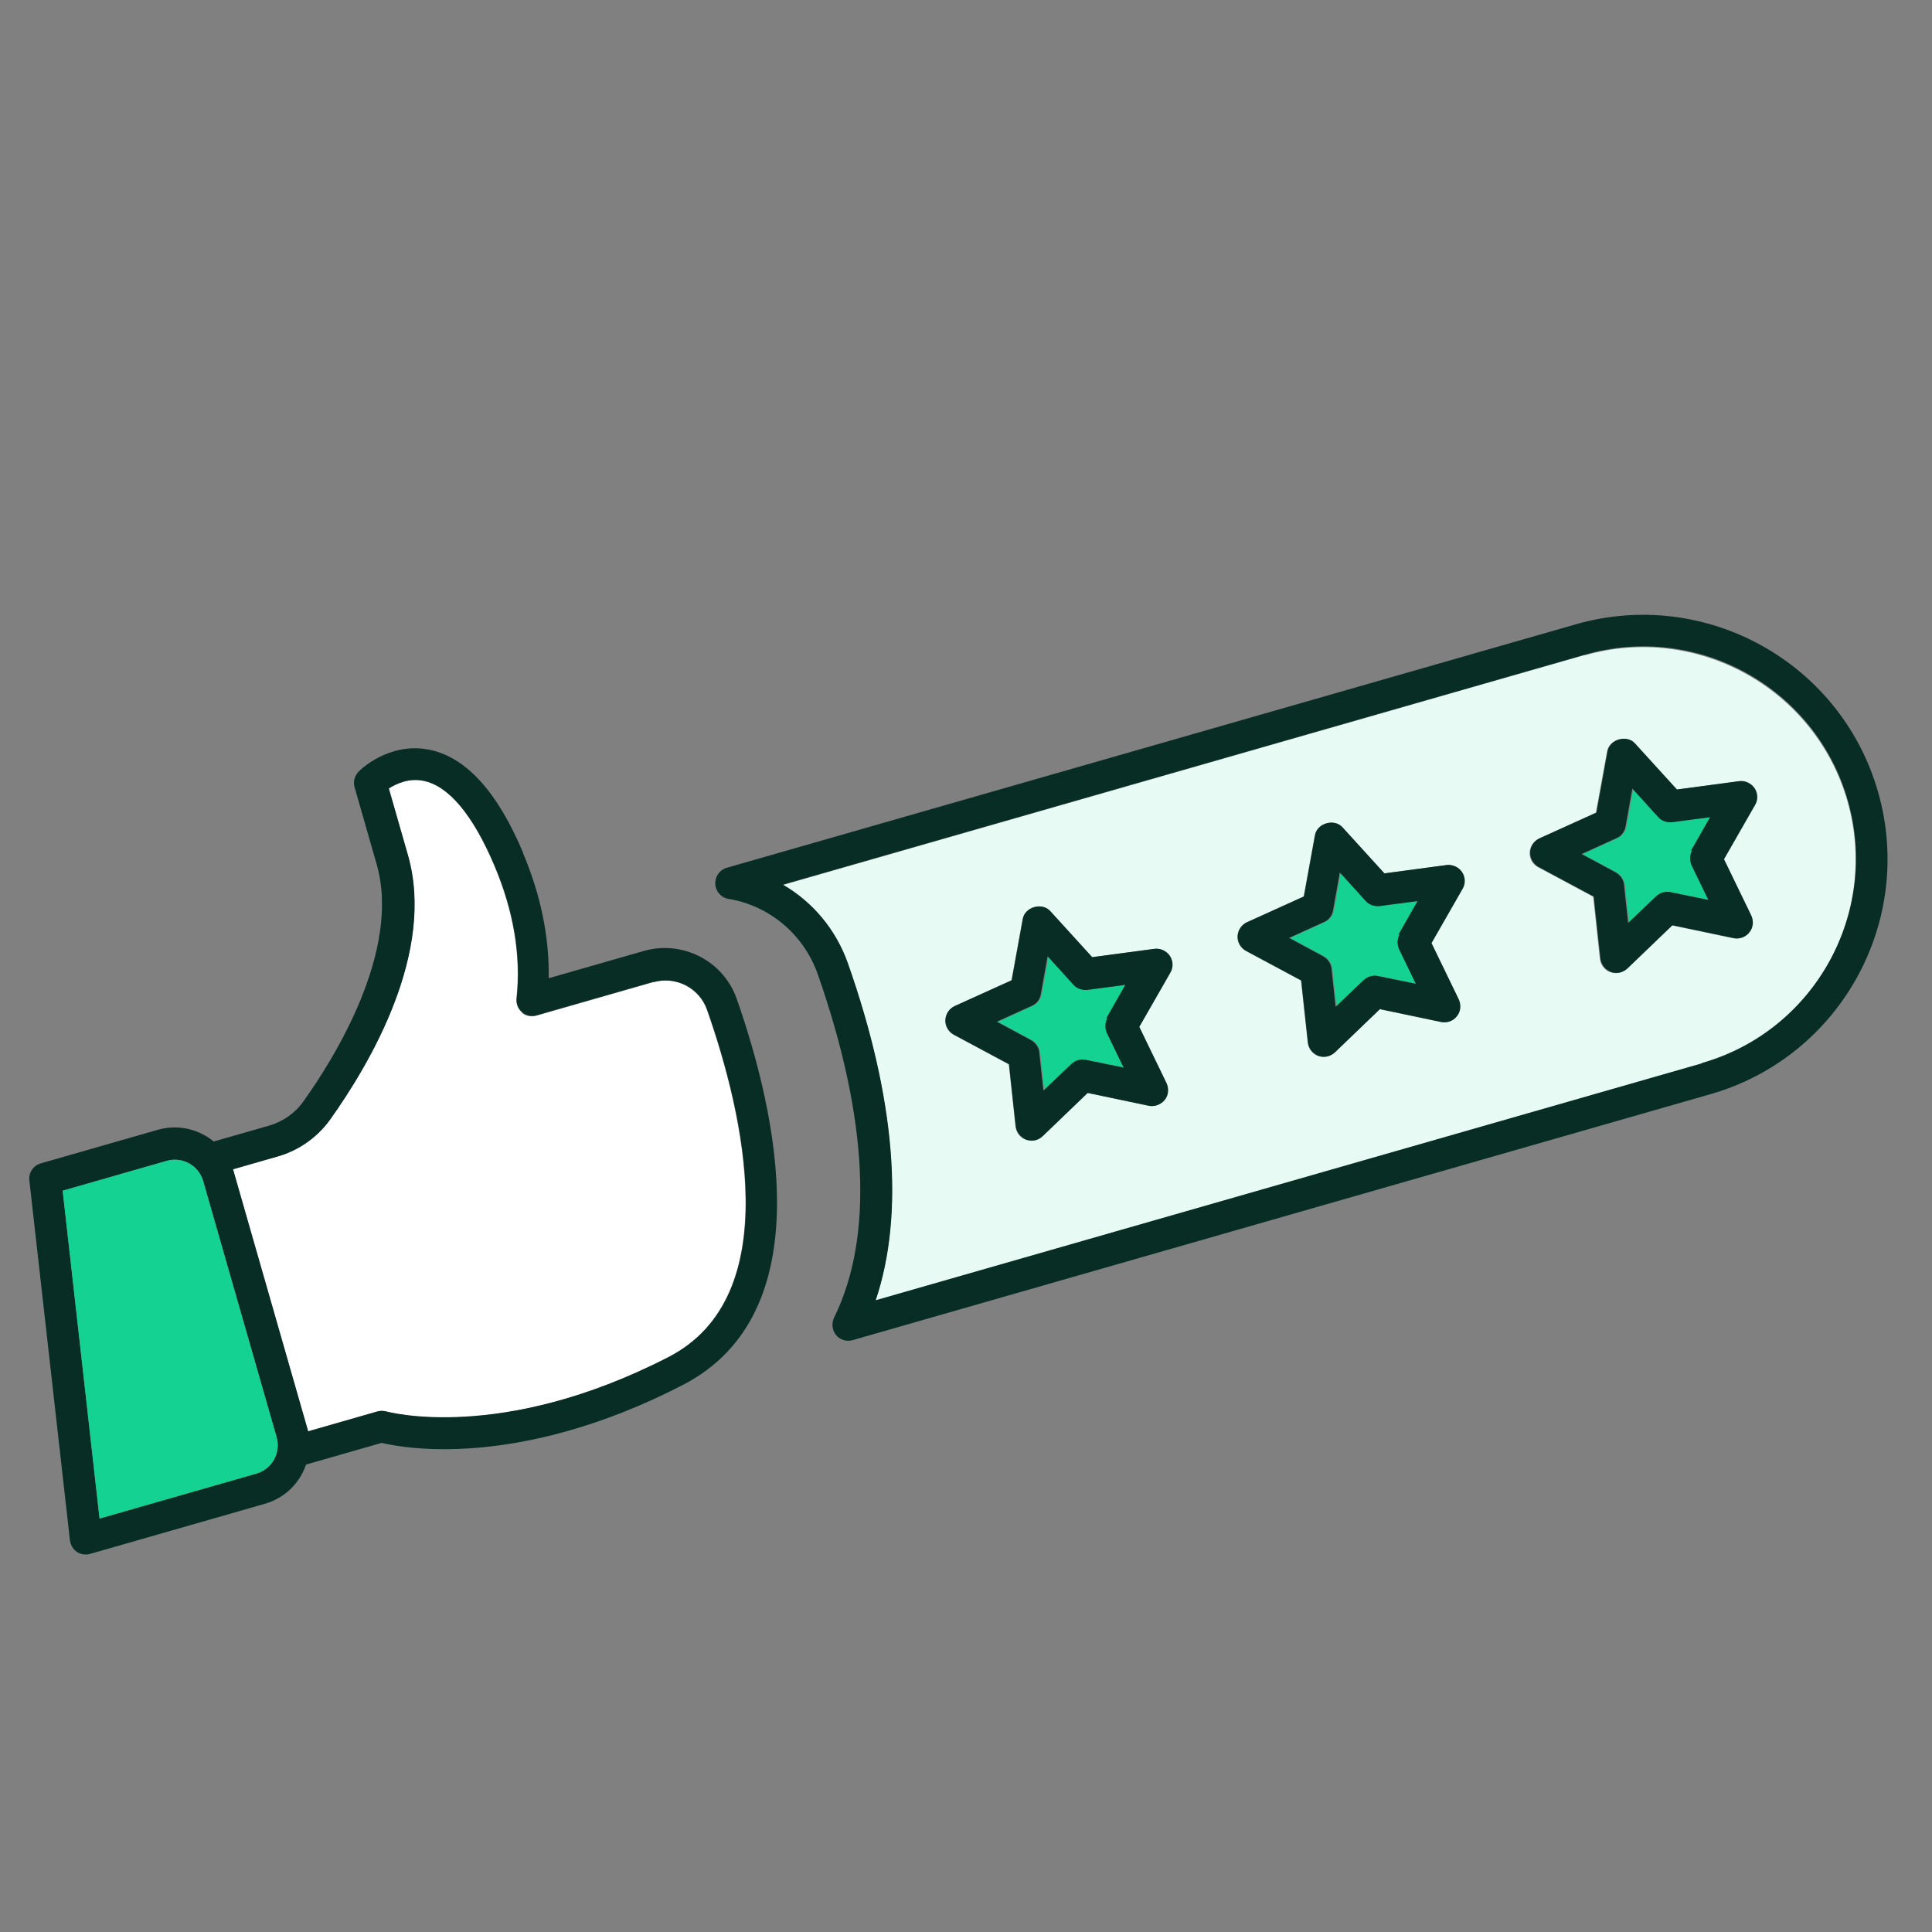 <svg width="128" height="128" viewBox="0 0 128 128" fill="none" xmlns="http://www.w3.org/2000/svg">
<rect x="0" y="0" width="128" height="128" fill="#808080" stroke="none"/>
<g clip-path="url(#clip0_237_338)">
<path d="M105.003 43.395L51.858 58.634C53.829 59.777 55.39 61.6 56.163 63.843C59.315 72.799 59.93 80.45 58.003 86.17L112.745 70.473C120.217 68.33 124.529 60.521 122.393 53.068C120.256 45.616 112.44 41.284 104.988 43.421L105.003 43.395ZM77.524 64.442L75.463 68.039L77.265 71.76C77.434 72.122 77.383 72.548 77.152 72.873C76.896 73.185 76.507 73.339 76.096 73.263L72.047 72.413L69.064 75.279C68.947 75.399 68.778 75.491 68.619 75.537C68.399 75.6 68.182 75.597 67.962 75.509C67.579 75.38 67.325 75.021 67.276 74.624L66.832 70.514L63.179 68.556C62.825 68.376 62.605 67.985 62.621 67.591C62.638 67.197 62.878 66.826 63.24 66.657L67.01 64.949L67.748 60.889C67.887 60.092 69.026 59.766 69.566 60.367L72.344 63.419L76.446 62.87C76.843 62.821 77.237 62.989 77.466 63.335C77.689 63.66 77.689 64.114 77.504 64.448L77.524 64.442ZM96.884 58.891L94.823 62.487L96.625 66.209C96.794 66.571 96.743 66.996 96.512 67.322C96.367 67.493 96.19 67.631 95.97 67.694C95.81 67.74 95.639 67.745 95.456 67.711L91.407 66.862L88.423 69.728C88.135 70.005 87.71 70.105 87.322 69.957C86.939 69.829 86.684 69.47 86.636 69.073L86.192 64.962L82.539 63.004C82.184 62.825 81.964 62.434 81.981 62.04C81.998 61.646 82.237 61.275 82.6 61.106L86.369 59.398L87.108 55.337C87.247 54.541 88.386 54.214 88.926 54.816L91.704 57.868L95.806 57.319C96.203 57.27 96.597 57.438 96.826 57.783C97.049 58.109 97.049 58.563 96.864 58.897L96.884 58.891ZM116.243 53.34L114.183 56.936L115.985 60.657C116.154 61.02 116.103 61.445 115.872 61.771C115.726 61.942 115.549 62.079 115.33 62.142C115.17 62.188 114.998 62.194 114.816 62.16L110.767 61.31L107.783 64.177C107.495 64.454 107.07 64.554 106.681 64.406C106.299 64.278 106.044 63.918 105.995 63.522L105.552 59.411L101.898 57.453C101.544 57.274 101.324 56.883 101.341 56.489C101.357 56.095 101.597 55.723 101.959 55.554L105.729 53.847L106.468 49.786C106.607 48.989 107.745 48.663 108.286 49.265L111.064 52.317L115.166 51.768C115.562 51.719 115.956 51.887 116.185 52.232C116.408 52.557 116.409 53.011 116.223 53.346L116.243 53.34Z" fill="#E7FBF4"/>
<path d="M104.418 41.358L48.157 57.49C47.678 57.628 47.37 58.062 47.388 58.576C47.419 59.064 47.777 59.48 48.273 59.554C50.998 60.005 53.258 61.93 54.179 64.542C57.523 74.091 57.899 81.962 55.257 87.303C55.084 87.677 55.124 88.12 55.393 88.454C55.656 88.767 56.084 88.904 56.484 88.789L113.324 72.491C121.915 70.027 126.888 61.055 124.425 52.464C121.961 43.873 112.989 38.9 104.398 41.363L104.418 41.358ZM112.76 70.447L58.017 86.144C59.944 80.424 59.329 72.773 56.177 63.818C55.384 61.58 53.844 59.752 51.873 58.609L105.017 43.37C112.489 41.227 120.284 45.565 122.421 53.017C124.558 60.469 120.226 68.284 112.774 70.421L112.76 70.447Z" fill="#072D24"/>
<path d="M34.58 67.07C34.32 66.842 34.177 66.493 34.211 66.159C34.522 63.324 34.017 60.355 32.743 57.348C31.333 54.012 29.712 52.055 28.042 51.734C27.077 51.535 26.238 51.927 25.744 52.241L27.01 56.657C28.843 63.05 24.571 70.394 21.837 74.205C21.004 75.373 19.797 76.217 18.399 76.618L15.422 77.471L15.45 77.571C15.45 77.571 15.468 77.631 15.479 77.671L20.343 94.633C20.343 94.633 20.36 94.693 20.372 94.733L20.4 94.833L24.995 93.516C25.195 93.458 25.392 93.467 25.581 93.521C25.652 93.543 33.154 95.652 44.286 89.909C52.101 85.873 49.235 73.765 46.842 66.927C46.332 65.451 44.761 64.648 43.263 65.077L35.531 67.294C35.191 67.392 34.826 67.324 34.566 67.096L34.58 67.07Z" fill="white"/>
<path d="M34.673 56.535C32.959 52.443 30.847 50.129 28.399 49.663C25.744 49.149 23.821 51.041 23.759 51.124C23.491 51.395 23.388 51.792 23.491 52.152L24.952 57.247C26.602 63.001 22.107 70.171 20.099 72.973C19.546 73.759 18.733 74.317 17.814 74.58L14.158 75.628C13.167 74.81 11.793 74.469 10.454 74.853L2.703 77.075C2.203 77.219 1.887 77.698 1.944 78.201L4.634 102.057C4.68 102.368 4.845 102.645 5.088 102.813C5.331 102.981 5.671 103.035 5.971 102.949L17.558 99.627C18.877 99.249 19.867 98.251 20.274 97.032L25.288 95.594C26.519 95.889 31.031 96.693 37.744 94.768C40.001 94.121 42.536 93.156 45.246 91.752C54.475 86.987 51.442 73.694 48.814 66.188C47.941 63.671 45.224 62.266 42.647 63.005L36.353 64.81C36.397 62.095 35.831 59.295 34.635 56.481L34.673 56.535ZM18.325 95.212C18.623 96.251 18.024 97.331 16.985 97.629L6.596 100.608L4.152 78.887L11.045 76.91C12.084 76.612 13.163 77.211 13.461 78.25L18.325 95.212ZM43.283 65.072C44.781 64.642 46.352 65.446 46.862 66.921C49.261 73.779 52.121 85.867 44.306 89.903C33.168 95.626 25.666 93.518 25.601 93.515C25.412 93.461 25.195 93.458 25.015 93.51L20.42 94.828L20.392 94.728C20.392 94.728 20.374 94.668 20.363 94.628L15.499 77.666C15.499 77.666 15.482 77.606 15.47 77.566L15.442 77.466L18.419 76.612C19.797 76.217 21.018 75.348 21.857 74.199C24.571 70.394 28.863 63.044 27.03 56.651L25.764 52.236C26.258 51.921 27.096 51.529 28.062 51.728C29.738 52.069 31.353 54.006 32.763 57.342C34.037 60.35 34.542 63.319 34.231 66.154C34.202 66.508 34.32 66.842 34.6 67.064C34.86 67.292 35.225 67.36 35.565 67.263L43.297 65.046L43.283 65.072Z" fill="#072D24"/>
<path d="M11.044 76.91L4.152 78.887L6.596 100.608L16.985 97.629C18.024 97.331 18.623 96.251 18.325 95.212L13.461 78.25C13.163 77.211 12.083 76.612 11.044 76.91Z" fill="#13D292"/>
<path d="M71.181 65.245L69.472 63.357L69.023 65.864C68.97 66.204 68.727 66.489 68.425 66.641L66.11 67.694L68.361 68.908C68.67 69.079 68.861 69.37 68.919 69.721L69.192 72.259L71.043 70.495C71.16 70.375 71.329 70.284 71.489 70.238C71.648 70.192 71.82 70.186 72.002 70.22L74.507 70.735L73.394 68.438C73.242 68.135 73.265 67.761 73.436 67.453L74.701 65.23L72.181 65.564C71.83 65.621 71.487 65.482 71.261 65.222L71.181 65.245Z" fill="#13D292"/>
<path d="M76.466 62.865L72.364 63.414L69.586 60.362C69.046 59.76 67.907 60.086 67.768 60.883L67.03 64.944L63.26 66.651C62.898 66.82 62.652 67.172 62.641 67.586C62.624 67.98 62.865 68.365 63.199 68.55L66.852 70.508L67.296 74.619C67.345 75.015 67.613 75.349 67.982 75.503C68.196 75.571 68.419 75.594 68.638 75.531C68.798 75.485 68.947 75.399 69.084 75.273L72.067 72.407L76.116 73.257C76.507 73.339 76.916 73.179 77.172 72.868C77.429 72.556 77.454 72.117 77.285 71.754L75.483 68.033L77.544 64.437C77.749 64.097 77.729 63.649 77.506 63.323C77.283 62.998 76.883 62.81 76.486 62.859L76.466 62.865ZM73.37 67.45C73.199 67.758 73.191 68.107 73.328 68.435L74.441 70.732L71.937 70.218C71.774 70.178 71.583 70.189 71.423 70.235C71.263 70.281 71.115 70.367 70.978 70.493L69.126 72.256L68.853 69.718C68.821 69.381 68.604 69.076 68.295 68.905L66.044 67.691L68.359 66.638C68.687 66.501 68.904 66.201 68.958 65.861L69.406 63.354L71.115 65.242C71.341 65.502 71.698 65.616 72.035 65.584L74.555 65.25L73.29 67.473L73.37 67.45Z" fill="#072D24"/>
<path d="M90.541 59.694L88.832 57.805L88.383 60.312C88.329 60.652 88.087 60.938 87.784 61.089L85.47 62.142L87.721 63.356C88.029 63.527 88.221 63.818 88.278 64.169L88.552 66.707L90.403 64.944C90.52 64.824 90.688 64.732 90.848 64.687C91.008 64.641 91.179 64.635 91.362 64.669L93.866 65.183L92.754 62.886C92.602 62.584 92.624 62.21 92.795 61.901L94.061 59.679L91.54 60.012C91.189 60.07 90.847 59.93 90.621 59.671L90.541 59.694Z" fill="#13D292"/>
<path d="M95.826 57.313L91.724 57.862L88.946 54.81C88.406 54.209 87.267 54.535 87.128 55.332L86.389 59.392L82.62 61.1C82.257 61.269 82.012 61.62 82.001 62.034C81.984 62.428 82.225 62.813 82.559 62.999L86.212 64.957L86.656 69.067C86.704 69.464 86.973 69.798 87.342 69.952C87.724 70.08 88.135 70.005 88.443 69.722L91.427 66.856L95.476 67.706C95.639 67.745 95.83 67.734 95.99 67.688C96.21 67.625 96.392 67.508 96.532 67.316C96.789 67.005 96.814 66.565 96.645 66.203L94.843 62.482L96.904 58.885C97.109 58.545 97.088 58.097 96.865 57.772C96.642 57.447 96.243 57.259 95.846 57.308L95.826 57.313ZM92.73 61.898C92.559 62.207 92.55 62.555 92.688 62.883L93.801 65.18L91.296 64.666C91.134 64.626 90.942 64.638 90.782 64.684C90.623 64.73 90.474 64.815 90.337 64.941L88.486 66.704L88.213 64.167C88.181 63.83 87.963 63.525 87.655 63.353L85.404 62.139L87.719 61.087C88.047 60.949 88.263 60.649 88.317 60.309L88.766 57.803L90.475 59.691C90.701 59.95 91.058 60.064 91.395 60.032L93.915 59.699L92.65 61.921L92.73 61.898Z" fill="#072D24"/>
<path d="M109.92 54.137L108.211 52.248L107.763 54.755C107.709 55.095 107.466 55.381 107.164 55.532L104.85 56.585L107.1 57.799C107.409 57.97 107.6 58.261 107.658 58.612L107.931 61.15L109.783 59.387C109.9 59.267 110.068 59.175 110.228 59.13C110.388 59.084 110.559 59.078 110.742 59.112L113.246 59.626L112.133 57.329C111.982 57.027 112.004 56.653 112.175 56.344L113.441 54.122L110.92 54.455C110.569 54.513 110.226 54.373 110 54.114L109.92 54.137Z" fill="#13D292"/>
<path d="M115.206 51.756L111.104 52.305L108.326 49.253C107.786 48.651 106.647 48.978 106.508 49.775L105.769 53.835L101.999 55.543C101.637 55.712 101.392 56.063 101.381 56.477C101.364 56.871 101.604 57.256 101.938 57.441L105.592 59.399L106.035 63.51C106.084 63.907 106.353 64.241 106.721 64.394C107.104 64.523 107.515 64.448 107.823 64.165L110.807 61.299L114.856 62.148C115.019 62.188 115.21 62.177 115.37 62.131C115.589 62.068 115.772 61.951 115.912 61.759C116.168 61.448 116.194 61.008 116.025 60.646L114.223 56.925L116.283 53.328C116.489 52.988 116.468 52.54 116.245 52.215C116.022 51.89 115.622 51.702 115.226 51.75L115.206 51.756ZM112.109 56.341C111.938 56.65 111.93 56.998 112.068 57.326L113.18 59.623L110.676 59.109C110.513 59.069 110.322 59.081 110.162 59.127C110.002 59.172 109.854 59.258 109.717 59.384L107.866 61.147L107.592 58.609C107.561 58.273 107.343 57.967 107.035 57.796L104.784 56.582L107.098 55.529C107.426 55.392 107.643 55.092 107.697 54.752L108.146 52.245L109.855 54.134C110.081 54.393 110.438 54.507 110.774 54.475L113.295 54.142L112.03 56.364L112.109 56.341Z" fill="#072D24"/>
</g>
<defs>
<clipPath id="clip0_237_338">
<rect width="128" height="128" fill="white"/>
</clipPath>
</defs>
</svg>
